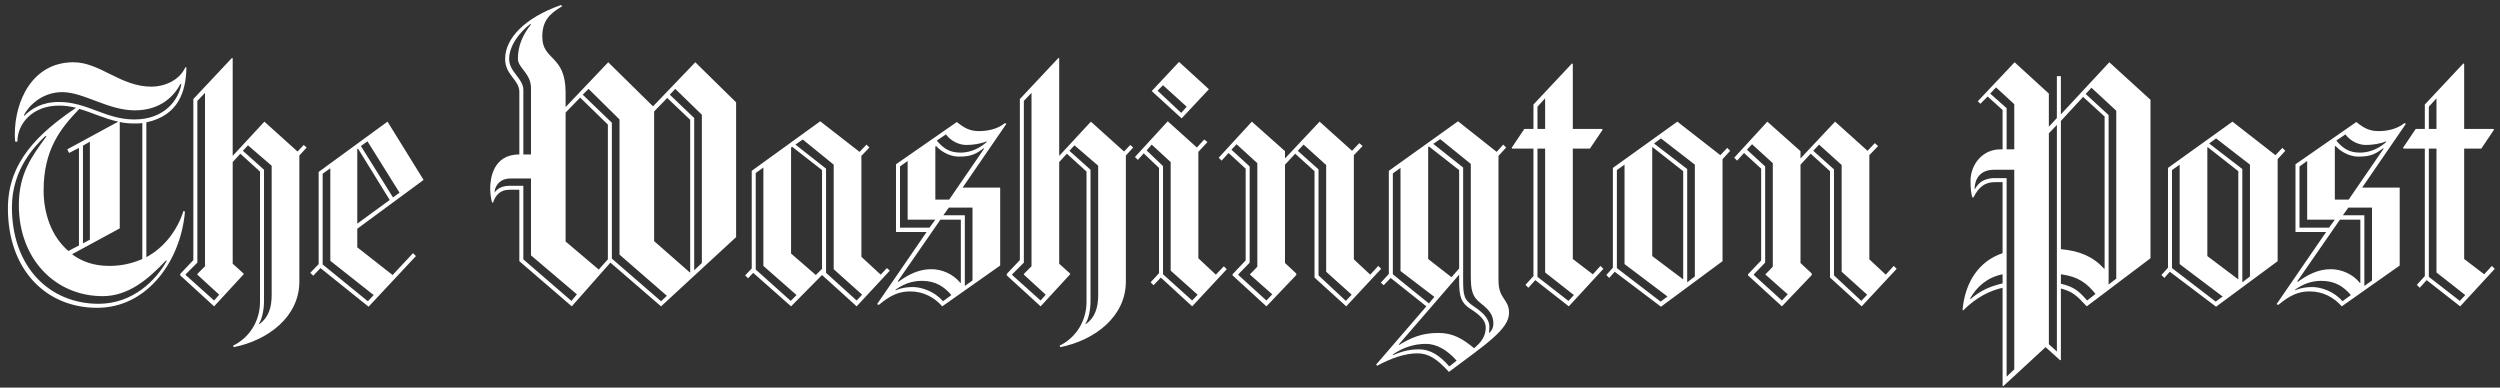 <svg width="516" height="80" viewBox="0 0 516 80" fill="#FFFFFF" xmlns="http://www.w3.org/2000/svg">
<rect x="0" y="0" width="516" height="80" fill="#333333" stroke="none"/>
<g>
<path d="M30.206 25.258V53.079C33.965 51.049 36.597 47.515 37.875 43.529L38.176 43.681C37.348 53.606 30.582 63.531 20.055 63.531C9.453 63.531 1.633 55.636 1.633 43.003C1.633 33.529 7.798 27.588 15.694 22.249C14.54 21.947 13.352 21.795 12.159 21.798C6.745 21.798 3.587 25.483 3.587 29.243H3.136C3.061 28.716 3.061 28.191 3.061 27.664C3.061 20.972 6.595 12.851 15.167 12.851C20.656 12.851 24.867 17.888 31.258 17.888C33.815 17.888 36.973 16.685 38.251 13.903H38.476C38.402 18.792 36.898 23.829 30.206 25.258ZM34.266 53.756C30.506 57.74 26.446 61.125 21.183 61.125C11.408 61.125 3.889 53.455 3.889 42.326C3.889 35.785 6.596 32.252 9.604 28.115H9.303C7.423 29.995 2.461 34.732 2.461 42.777C2.461 55.109 10.205 62.704 20.356 62.704C27.424 62.704 32.236 57.817 34.417 53.832L34.266 53.756ZM37.273 17.288C35.995 19.694 33.288 22.776 27.799 22.776C22.311 22.776 17.273 19.016 12.836 19.016C8.775 19.016 5.994 21.724 4.941 23.754L5.016 23.905C6.445 22.476 8.625 21.047 12.159 21.047C18.024 21.047 21.784 24.657 27.724 24.657C34.041 24.657 36.897 20.52 37.424 17.364L37.273 17.288ZM16.369 22.476C12.535 26.462 9.001 30.823 9.001 39.319C9.001 43.98 10.579 48.793 14.114 51.8L16.294 50.672V30.522L14.264 31.574L13.888 30.822L24.415 25.106C21.558 24.506 19.002 23.228 16.369 22.476ZM29.378 25.408C28.852 25.483 28.326 25.483 27.724 25.483C26.672 25.483 25.694 25.408 24.716 25.182V47.137L14.866 52.478C16.896 53.982 19.377 54.884 22.535 54.884C25.092 54.884 27.347 54.357 29.377 53.455L29.378 25.408ZM18.551 29.244L17.122 30.07V50.223L18.551 49.471V29.244ZM61.786 32.1V58.117C61.786 65.335 55.395 70.224 48.252 71.652L48.102 71.35C51.636 69.621 53.666 66.087 53.666 62.327V35.408L49.606 31.725L48.027 33.454V54.433L50.283 56.463V56.614L44.193 63.23L37.201 56.839V56.538L39.907 53.681V20.446L47.877 11.95L48.027 12.025V32.176L54.569 25.108L61.412 31.275L62.69 29.921L63.292 30.448L61.786 32.1ZM40.733 56.688V56.538L42.312 54.958V19.167L40.733 20.823V54.207L38.326 56.614V56.764L44.191 62.027L45.243 60.824L40.733 56.688ZM56.072 34.205L51.184 29.995L50.132 31.123L54.493 35.034V62.103C54.493 63.907 54.117 65.786 53.441 66.839L53.516 66.915C55.396 65.561 56.073 63.531 56.073 60.899V34.205H56.072ZM73.742 47.214V51.048L81.035 56.763L85.246 52.252L85.848 52.853L76.074 63.304L66.148 55.334L64.645 56.913L64.043 56.312L65.773 54.507V35.484L79.984 25.107L87.428 37.138L73.742 47.214ZM68.177 53.832V34.732L66.598 35.861V54.584L75.923 62.178L77.126 60.901L68.177 53.832ZM73.893 30.672L73.742 30.747V46.162L80.434 41.274L73.893 30.672ZM75.847 29.168L74.494 30.145L81.112 40.747L82.465 39.769L75.847 29.168ZM136.441 63.229L125.988 54.206L118.018 63.229L107.191 53.905V39.168H105.085C103.205 39.168 102.228 40.372 101.776 41.799H101.551C101.311 40.866 101.185 39.907 101.175 38.943C101.175 36.987 101.702 31.875 107.191 31.875V18.942C107.191 16.46 104.258 15.483 104.258 12.174C104.258 7.889 108.318 3.678 115.763 1.045L116.064 1.27C113.357 2.85 111.928 4.354 111.928 7.587C111.928 12.55 116.741 11.272 116.741 19.092V22.099L125.538 12.851L134.787 21.948L143.509 12.851L151.931 21.122V48.943L136.441 63.229ZM109.597 52.703V36.838H105.386C103.205 36.838 102.228 38.266 102.077 39.545L102.152 39.62C102.904 38.794 103.656 38.343 105.385 38.343H108.016V53.532L117.942 62.104L119.069 60.749L109.597 52.703ZM109.597 18.189C109.597 15.107 106.891 14.054 106.891 12.099C106.891 9.392 107.943 7.137 109.597 5.032L109.447 4.957C107.192 6.687 105.086 9.469 105.086 12.175C105.086 14.883 108.018 16.16 108.018 18.567V31.876H109.597V18.189ZM125.463 25.709L119.748 20.145L116.741 23.227V49.845L123.583 55.635L125.463 53.529V25.709ZM127.868 52.553V24.657L121.477 18.34L120.274 19.544L126.289 25.333V53.379L136.441 62.177L137.644 61.048L127.868 52.553ZM142.456 24.732L137.719 20.219L135.013 23.002V49.77L142.382 56.236L142.456 56.162V24.732ZM144.862 23.679L139.373 18.34L138.245 19.544L143.283 24.356V55.786L144.862 54.282V23.679ZM176.812 63.229L169.668 56.763L163.277 63.229L155.457 56.312L154.404 57.439L153.803 56.838L155.156 55.409V35.259L169.293 25.033L177.414 31.349L178.843 29.845L179.445 30.447L177.791 32.176V53.005L181.775 56.688L183.054 55.335L183.655 55.862L176.812 63.229ZM157.563 54.884V34.582L155.984 35.709V55.636L163.203 62.103L164.406 60.899L157.563 54.884ZM169.668 35.108L163.503 30.296L163.277 30.447V52.327L168.391 56.763L169.668 55.485V35.108ZM172.075 55.56V33.98L165.684 28.792L164.181 29.844L170.496 34.807V56.312L176.813 62.026L177.941 60.823L172.075 55.56ZM198.693 38.717H206.437V54.808L194.482 63.229C192.903 61.425 190.646 60.147 187.865 60.147C185.609 60.147 183.804 60.899 181.398 62.929L181.023 62.778L191.249 47.891H184.933V33.905L197.491 25.183C198.994 26.386 200.122 27.062 202.077 27.062C203.582 27.062 205.762 26.761 207.416 25.408L207.717 25.558L198.693 38.717ZM190.272 57.966C188.091 57.966 186.362 58.718 184.857 59.77V59.922C186.061 59.395 187.264 59.245 188.392 59.245C190.121 59.245 192.828 60.073 194.633 62.178L196.363 60.901C194.933 59.245 193.204 57.966 190.272 57.966ZM198.316 45.334H194.105L185.307 58.043L185.383 58.193C187.563 56.614 189.668 55.562 192.225 55.562C194.481 55.562 196.812 56.614 198.241 58.418L198.316 58.344V45.334ZM187.338 45.334V33.229L185.759 34.357V46.989H191.849L193.053 45.335L187.338 45.334ZM203.054 30.596C201.475 31.725 200.573 32.326 197.941 32.326C196.436 32.326 194.632 31.649 193.204 30.145L193.054 30.221V41.198H195.911L203.129 30.671L203.054 30.596ZM199.445 29.919C198.092 29.919 196.363 29.244 195.234 27.739L193.354 29.017C194.783 30.747 196.136 31.498 198.241 31.498C199.594 31.498 201.549 31.122 203.579 29.392L203.654 29.167C202.377 29.695 200.798 29.919 199.445 29.919ZM200.723 42.854H195.835L194.707 44.433H199.144V59.019L200.723 57.892V42.854ZM232.378 32.1V58.117C232.378 65.335 225.987 70.224 218.844 71.652L218.694 71.35C222.228 69.621 224.258 66.087 224.258 62.327V35.408L220.198 31.725L218.619 33.454V54.433L220.875 56.463V56.614L214.785 63.23L207.793 56.839V56.538L210.499 53.681V20.446L218.469 11.95L218.619 12.025V32.176L225.162 25.108L232.004 31.275L233.282 29.921L233.884 30.448L232.378 32.1ZM211.325 56.688V56.538L212.904 54.958V19.167L211.325 20.822V54.206L208.918 56.613V56.763L214.783 62.026L215.835 60.823L211.325 56.688ZM226.664 34.205L221.776 29.995L220.724 31.123L225.085 35.034V62.103C225.085 63.907 224.709 65.786 224.033 66.839L224.108 66.915C225.988 65.561 226.665 63.531 226.665 60.899L226.664 34.205ZM246.064 63.229L239.597 57.289L238.093 58.868L237.491 58.266L239.221 56.387V34.657L236.063 31.649L234.859 33.004L234.257 32.402L241.024 25.033L247.039 30.447L248.544 28.793L249.221 29.319L247.341 31.349V53.306L250.951 56.689L252.605 54.959L253.206 55.562L246.064 63.229ZM241.627 55.862V33.454L237.717 29.845L236.665 31.048L240.048 34.282V56.614L246.064 62.027L247.192 60.824L241.627 55.862ZM243.883 24.432L237.717 18.793L243.357 12.777L249.523 18.416L243.883 24.432ZM240.048 17.588L238.921 18.716L243.807 23.303L244.935 22.025L240.048 17.588ZM277.858 63.229L271.316 57.289V35.334L267.331 31.725L265.225 33.98V54.282L267.556 56.462V56.763L261.391 63.229L254.397 56.838V56.613L257.105 53.756V34.807L253.571 31.574L252.142 33.153L251.541 32.552L258.383 25.107L265.225 31.198V32.702L272.368 25.107L279.059 31.123L280.564 29.544L281.241 30.145L279.436 32.025V53.529L282.819 56.687L284.474 54.883L285.075 55.484L277.858 63.229ZM258.007 56.688V56.538C258.007 56.688 259.512 55.034 259.512 55.034V33.678L255.225 29.768L254.172 30.896L257.932 34.355V54.205L255.601 56.612V56.762L261.391 62.025L262.593 60.747L258.007 56.688ZM273.722 56.087V34.056L269.061 29.845L267.857 31.123L272.143 34.957V56.838L277.782 62.102L278.985 60.823L273.722 56.087ZM299.062 76.764C296.582 74.057 294.852 72.929 292.521 72.929C290.039 72.929 287.182 73.907 284.249 75.486L284.024 75.262L294.401 63.23L287.032 57.366L285.603 58.87L285.002 58.344L286.655 56.539V35.259L300.942 25.033L308.912 31.349L310.266 29.845L310.867 30.447L309.288 32.176V57.893C309.288 61.803 311.468 61.653 311.468 64.584C311.468 67.967 306.581 71.125 299.062 76.764ZM289.062 55.936V34.657L287.483 35.786V56.614L294.926 62.629L296.055 61.275L289.062 55.936ZM294.325 70.975C291.844 70.975 289.587 71.727 287.483 73.155V73.306C288.836 72.779 290.339 72.103 292.896 72.103C295.227 72.103 297.182 73.38 299.137 75.637L300.642 74.434C298.761 72.254 296.505 70.975 294.325 70.975ZM303.498 63.756C301.619 62.553 301.167 61.275 301.167 58.042V56.687L288.685 71.124L288.761 71.198C291.166 69.77 293.347 68.718 296.882 68.718C299.889 68.718 301.919 69.921 304.251 71.876C305.679 70.673 306.656 69.471 306.656 67.591C306.656 66.087 305.377 64.959 303.498 63.756ZM301.167 35.108L294.926 30.222L294.775 30.372V53.455L299.588 57.215L301.167 55.41V35.108ZM305.754 62.704C303.798 61.199 303.573 59.922 303.573 56.688V33.831L297.256 28.717L295.828 29.695L301.994 34.582V57.74C301.994 60.974 302.145 61.877 304.175 63.229C305.979 64.433 307.407 65.71 307.407 67.441C307.407 67.891 307.333 68.643 307.333 68.643L307.407 68.718C307.784 68.342 308.235 67.74 308.235 66.763C308.236 65.109 307.408 63.982 305.754 62.704ZM323.801 63.229L316.883 57.816L315.454 59.395L314.853 58.793L316.506 56.988V30.672H312.145L311.994 30.522L314.626 26.61H316.505V21.574L324.476 13.077L324.626 13.228V26.612H330.642L330.793 26.763L328.161 30.673H324.626V53.456L328.763 56.615L330.342 54.885L330.943 55.486L323.801 63.229ZM318.913 20.295L317.334 22.025V26.612H318.913V20.295ZM318.913 56.237V30.672H317.334V57.139L323.725 62.103L324.853 60.899L318.913 56.237ZM355.531 32.853V53.906L342.823 63.305L333.273 56.087L332.145 57.365L331.544 56.763L332.897 55.259V34.657L346.207 25.107L355.079 32.026L356.507 30.522L357.109 31.123L355.531 32.853ZM335.305 54.508V33.98L333.725 35.108V55.335L342.748 62.253L344.177 61.2L335.305 54.508ZM347.411 35.334L341.094 30.37L341.02 30.446V52.853L347.411 57.665V35.334ZM349.817 33.98L342.824 28.566L341.396 29.618L348.238 34.882V58.267L349.817 57.065V33.98ZM384.255 63.229L377.713 57.289V35.334L373.727 31.725L371.622 33.98V54.282L373.953 56.462V56.763L367.787 63.229L360.794 56.838V56.613L363.502 53.756V34.807L359.967 31.574L358.538 33.153L357.937 32.552L364.78 25.107L371.622 31.198V32.702L378.765 25.107L385.457 31.123L386.961 29.544L387.637 30.145L385.833 32.025V53.529L389.216 56.687L390.871 54.883L391.472 55.484L384.255 63.229ZM364.403 56.688V56.538C364.403 56.688 365.907 55.034 365.907 55.034V33.678L361.622 29.768L360.569 30.896L364.329 34.355V54.205L361.998 56.612V56.762L367.788 62.025L368.992 60.747L364.403 56.688ZM380.118 56.087V34.056L375.457 29.845L374.254 31.123L378.539 34.957V56.838L384.178 62.102L385.382 60.823L380.118 56.087ZM430.706 63.229C428.601 60.974 427.849 60.222 425.367 59.545V74.283L425.216 74.357L422.208 71.649L413.486 79.695L413.335 79.621V59.395C410.704 59.996 407.922 61.35 405.214 64.056L405.064 63.982C405.591 58.192 408.447 53.906 413.334 52.252V37.589H411.755C409.575 37.589 408.372 38.717 407.319 40.747H407.094C406.868 40.072 406.717 39.017 406.717 37.289C406.717 34.13 409.048 30.823 412.884 30.823H413.334V22.702L410.252 19.919L408.747 21.424L408.221 20.897L415.815 12.852L422.883 19.318V26.16L424.537 24.356V15.708H425.364V23.604L435.364 12.851L443.861 20.596V53.305L430.706 63.229ZM413.337 56.613C410.255 57.214 408.075 59.094 406.646 61.575L406.721 61.726C408.827 59.922 410.781 59.095 413.337 58.493V56.613ZM415.744 35.034H411.608C408.751 35.034 407.623 36.838 407.548 38.944L407.623 39.018C408.525 37.514 409.427 36.988 411.232 36.764H414.165V77.743L415.744 76.238V35.034ZM415.744 21.498L411.984 18.041L410.781 19.318L414.165 22.325V30.822H415.744V21.498ZM424.542 25.784L422.887 27.514V71.05L424.542 72.555V25.784ZM434.392 24.055L429.955 19.995L425.368 24.958V51.425C429.278 51.802 431.985 52.929 434.316 55.485L434.392 55.41V24.055ZM425.368 56.613V58.568C427.925 59.169 428.977 59.922 430.782 62.026L432.512 60.673C430.706 58.417 428.902 57.065 425.368 56.613ZM436.797 22.853L431.684 18.115L430.481 19.393L435.218 23.754V58.718L436.797 57.515V22.853ZM470.107 32.853V53.906L457.398 63.305L447.849 56.087L446.721 57.365L446.12 56.763L447.473 55.259V34.657L460.783 25.107L469.655 32.026L471.083 30.522L471.685 31.123L470.107 32.853ZM449.881 54.508V33.98L448.301 35.108V55.335L457.324 62.253L458.753 61.2L449.881 54.508ZM461.986 35.334L455.671 30.37L455.595 30.446V52.853L461.986 57.665V35.334ZM464.393 33.98L457.4 28.566L455.972 29.618L462.814 34.882V58.267L464.393 57.065V33.98ZM487.551 38.717H495.296V54.808L483.341 63.229C481.762 61.425 479.506 60.147 476.724 60.147C474.468 60.147 472.664 60.899 470.257 62.929L469.882 62.778L480.107 47.891H473.791V33.905L486.348 25.183C487.853 26.386 488.979 27.062 490.935 27.062C492.439 27.062 494.618 26.761 496.274 25.408L496.575 25.558L487.551 38.717ZM479.129 57.966C476.949 57.966 475.22 58.718 473.716 59.77V59.922C474.919 59.395 476.122 59.245 477.251 59.245C478.981 59.245 481.686 60.073 483.491 62.178L485.221 60.901C483.793 59.245 482.063 57.966 479.129 57.966ZM487.176 45.334H482.965L474.168 58.043L474.243 58.193C476.423 56.614 478.528 55.562 481.085 55.562C483.341 55.562 485.672 56.614 487.101 58.418L487.175 58.344L487.176 45.334ZM476.198 45.334V33.229L474.618 34.357V46.989H480.708L481.912 45.335L476.198 45.334ZM491.913 30.596C490.333 31.725 489.432 32.326 486.798 32.326C485.294 32.326 483.49 31.649 482.062 30.145L481.911 30.221V41.198H484.767L491.986 30.671L491.913 30.596ZM488.303 29.919C486.949 29.919 485.221 29.244 484.093 27.739L482.213 29.017C483.642 30.747 484.995 31.498 487.101 31.498C488.454 31.498 490.409 31.122 492.439 29.392L492.514 29.167C491.236 29.695 489.657 29.919 488.303 29.919ZM489.582 42.854H484.695L483.567 44.433H488.003V59.019L489.582 57.892V42.854ZM507.778 63.229L500.861 57.816L499.432 59.395L498.831 58.793L500.484 56.988V30.672H496.123L495.973 30.522L498.604 26.61H500.483V21.574L508.454 13.077L508.605 13.228V26.612H514.62L514.771 26.763L512.138 30.673H508.605V53.456L512.741 56.615L514.32 54.885L514.921 55.486L507.778 63.229ZM502.891 20.295L501.312 22.025V26.612H502.891V20.295ZM502.891 56.237V30.672H501.312V57.139L507.703 62.103L508.831 60.899L502.891 56.237Z" />
</g>
</svg>
